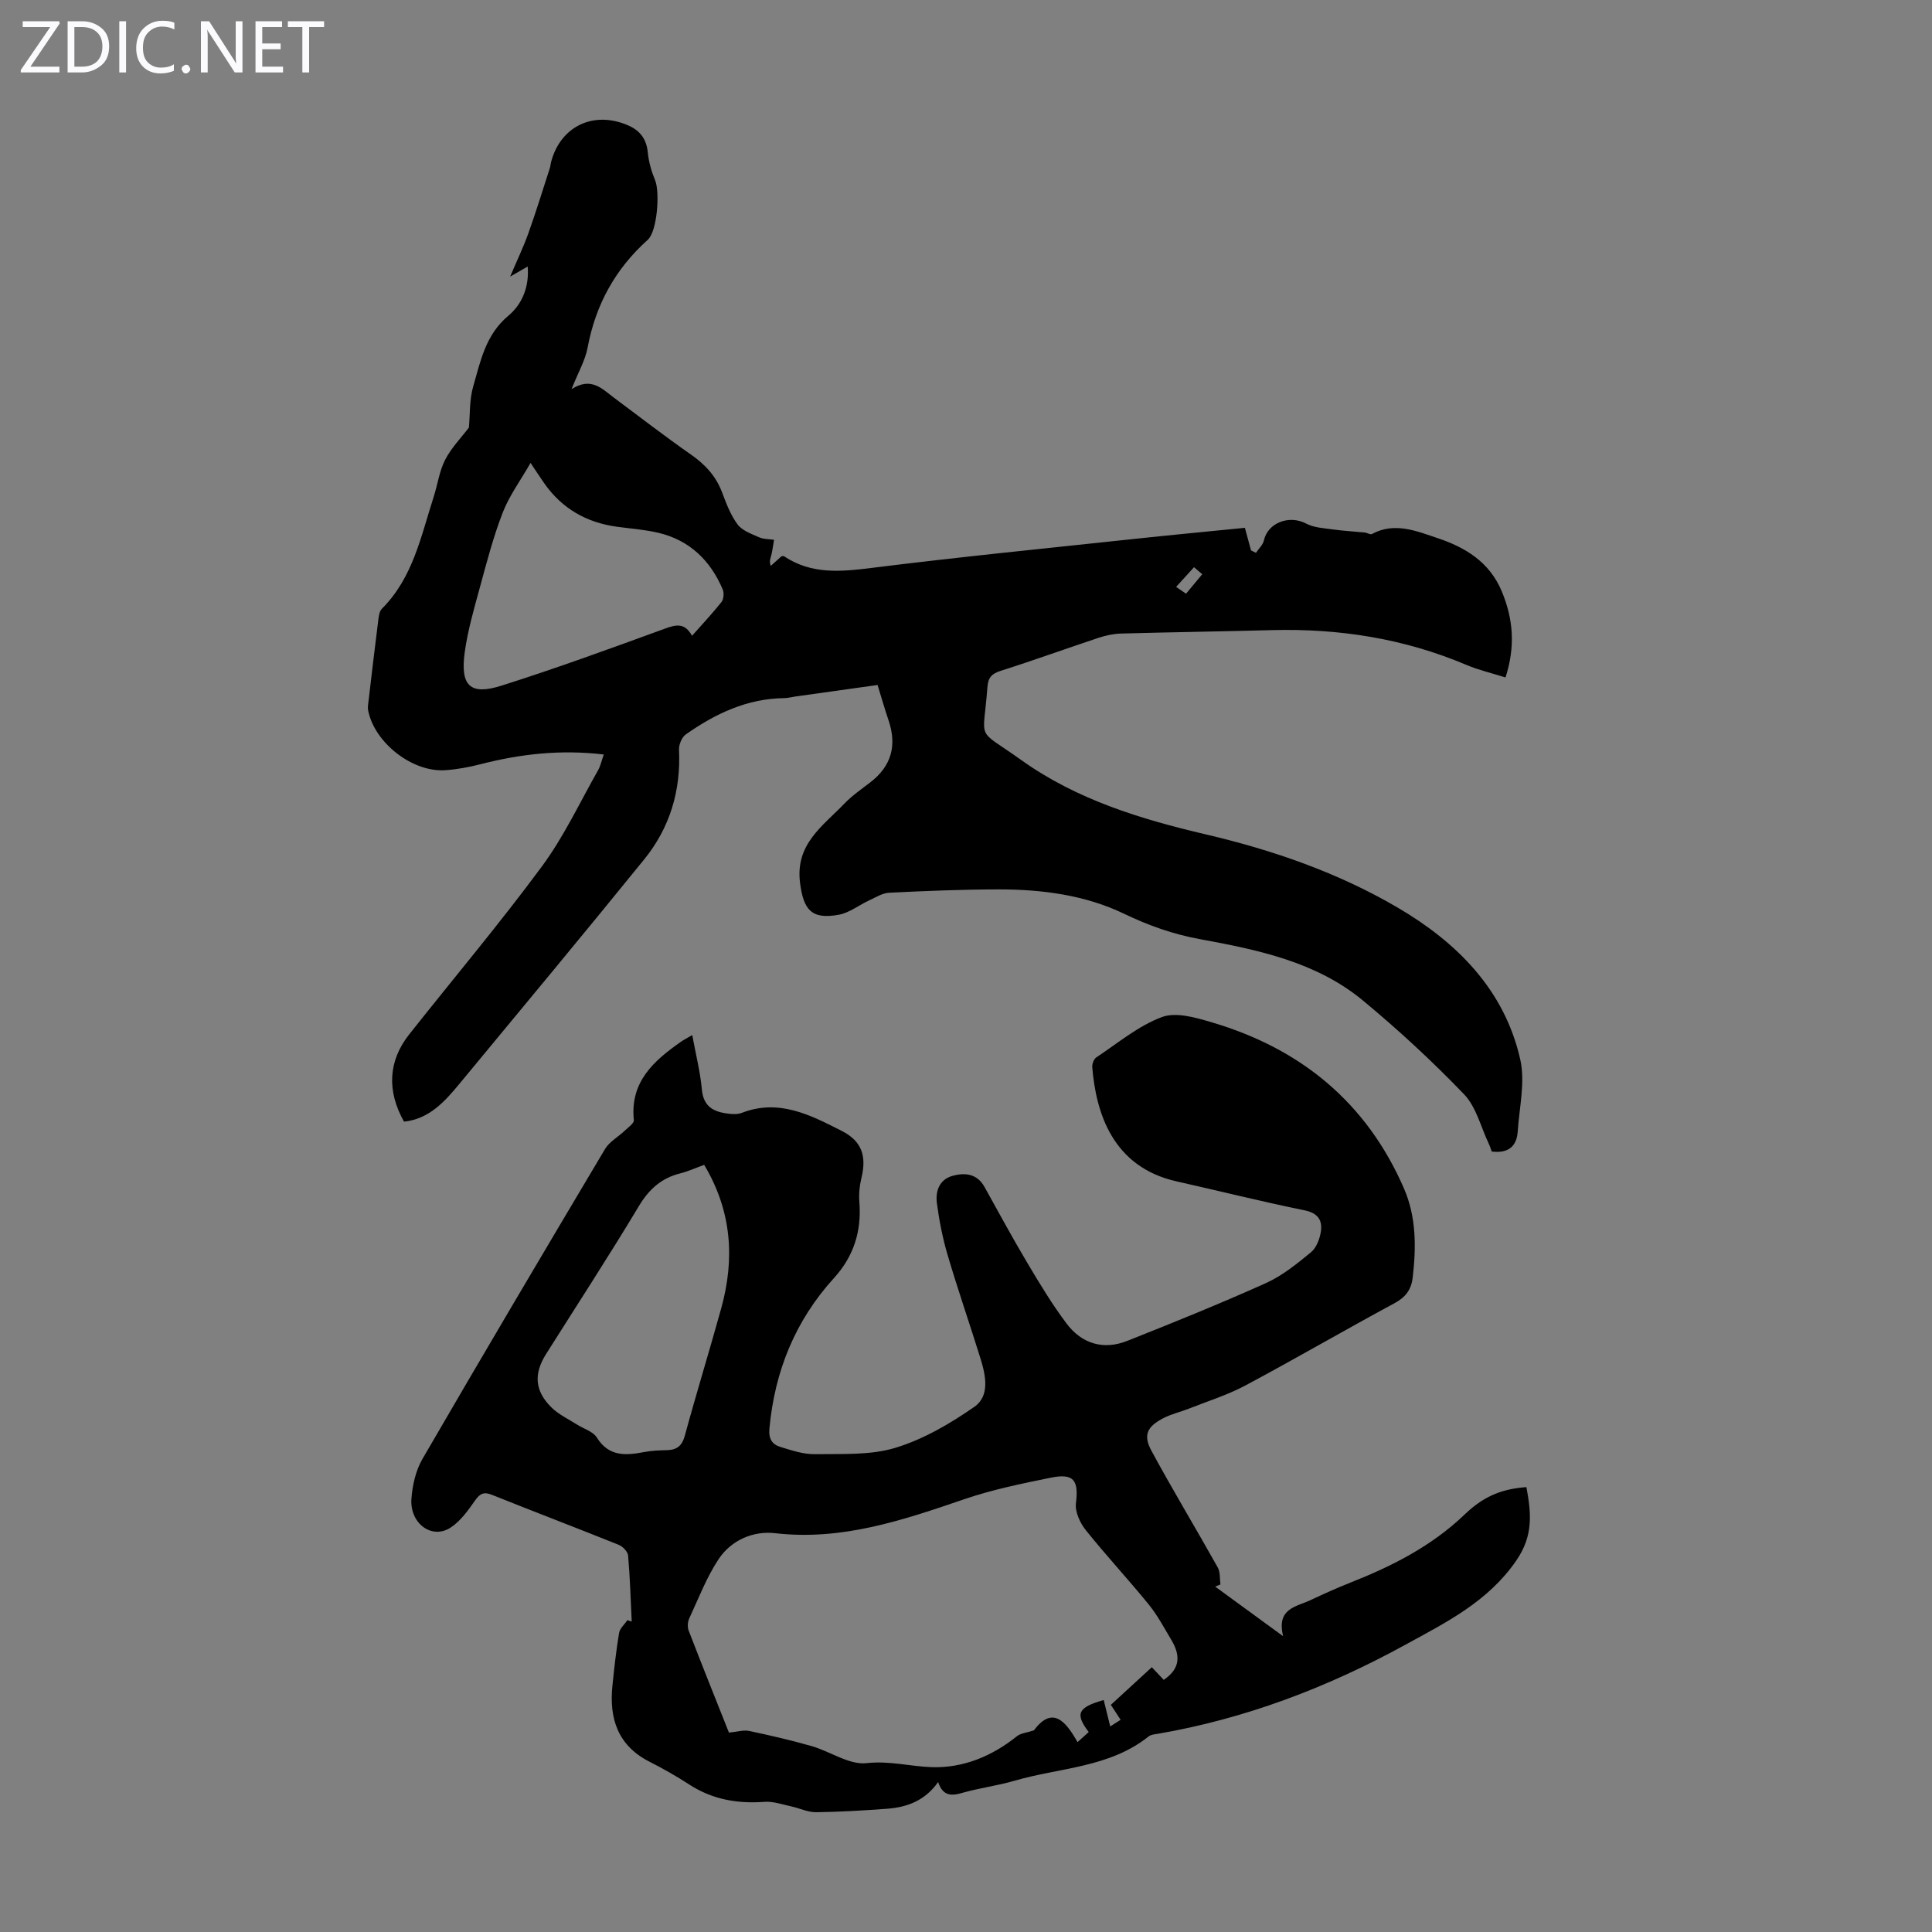<svg enable-background="new 0 0 400 400" viewBox="0 0 400 400" xmlns="http://www.w3.org/2000/svg"><rect x="0" y="0" width="400" height="400" fill="#808080" stroke="none"/><g fill="#fbfafc"><path d="m12.4 4.8-6.1 9h6v1.2h-8v-.5l6.1-8.9h-5.7v-1.2h7.6v.4z"/><path d="m14 15v-10.6h3c1.6 0 2.9.5 4 1.4s1.6 2.2 1.6 3.8-.5 3-1.6 3.9-2.4 1.5-4 1.5zm1.4-9.4v8.2h1.6c1.3 0 2.4-.4 3.1-1.1s1.1-1.8 1.1-3.1-.4-2.3-1.2-3-1.8-1-3.1-1z"/><path d="m26.1 4.4v10.6h-1.4v-10.6z"/><path d="m36.1 14.6c-.8.4-1.8.6-2.9.6-1.5 0-2.7-.5-3.6-1.4s-1.4-2.2-1.4-3.8c0-1.7.5-3.1 1.5-4.1s2.3-1.6 3.9-1.6c1 0 1.8.1 2.5.4v1.4c-.8-.4-1.6-.6-2.5-.6-1.2 0-2.1.4-2.9 1.2s-1.1 1.8-1.1 3.2c0 1.3.3 2.3 1 3s1.6 1.1 2.7 1.1c1 0 2-.2 2.7-.7v1.3z"/><path d="m37.6 14.3c0-.2.1-.5.3-.6s.4-.3.6-.3c.3 0 .5.1.6.3s.3.4.3.6-.1.4-.3.6-.4.3-.6.3c-.3 0-.5-.1-.6-.3s-.3-.4-.3-.6z"/><path d="m50.2 15h-1.6l-5.3-8.2c-.2-.2-.3-.5-.4-.7 0 .2.1.7.1 1.5v7.4h-1.4v-10.6h1.7l5.2 8.1c.2.4.4.6.4.7 0-.3-.1-.8-.1-1.5v-7.3h1.4z"/><path d="m58.6 15h-5.7v-10.6h5.5v1.2h-4.1v3.4h3.8v1.2h-3.8v3.6h4.3z"/><path d="m67.1 5.6h-3.1v9.4h-1.4v-9.4h-3v-1.2h7.5z"/></g><path d="m260.03 114.46c.56-.85 1.43-1.63 1.64-2.55.81-3.69 5.25-5.36 8.75-3.51 1.63.86 3.7.95 5.59 1.22 2.16.3 4.34.41 6.52.63.52.05 1.17.5 1.52.31 4.73-2.58 9.41-.54 13.66.88 5.56 1.86 10.64 4.84 13.2 10.96 2.46 5.87 2.82 11.56.79 17.86-2.89-.91-5.61-1.54-8.15-2.62-12.88-5.45-26.33-7.55-40.24-7.18-10.4.28-20.8.42-31.2.71-1.54.04-3.13.38-4.6.86-6.78 2.25-13.49 4.69-20.3 6.85-1.9.6-2.63 1.39-2.78 3.42-.85 11.58-2.56 8.22 6.97 15.03 11.48 8.22 24.74 12.26 38.32 15.44 13.89 3.25 27.35 7.93 39.64 15.13 12.26 7.19 22.13 17.01 25.39 31.44 1.06 4.69-.19 9.92-.52 14.9-.2 3.08-1.93 4.6-5.38 4.17-.16-.43-.34-1.04-.61-1.6-1.65-3.47-2.6-7.63-5.13-10.26-6.57-6.84-13.59-13.32-20.9-19.38-9.72-8.06-21.82-10.53-33.83-12.74-5.54-1.02-10.56-2.8-15.68-5.26-7.99-3.84-16.9-5.03-25.81-5.03-7.6 0-15.21.32-22.8.69-1.41.07-2.8.97-4.15 1.59-2.1.97-4.06 2.55-6.25 2.96-5.71 1.06-7.34-1.04-8.05-6.6-1.02-8.01 4.7-11.74 9.14-16.36 1.61-1.68 3.58-3.04 5.44-4.47 4.36-3.37 5.5-7.64 3.75-12.8-.79-2.32-1.46-4.68-2.28-7.33-5.76.81-11.37 1.59-16.99 2.38-.78.11-1.55.33-2.32.34-7.69.08-14.28 3.22-20.39 7.51-.83.58-1.46 2.13-1.41 3.19.41 8.48-1.9 16.15-7.2 22.68-12.62 15.56-25.43 30.96-38.2 46.4-3.08 3.72-6.28 7.34-11.53 7.91-3.6-6.38-3.27-12.58 1.07-18.07 9.16-11.58 18.69-22.89 27.46-34.76 4.55-6.15 7.84-13.23 11.64-19.92.52-.92.74-2.02 1.18-3.27-8.93-1.06-17.27-.11-25.55 2.02-2.37.61-4.81 1.06-7.25 1.23-6.84.47-14.7-5.7-15.99-12.42-.12-.63.03-1.33.1-1.98.64-5.42 1.27-10.85 1.96-16.27.12-.95.2-2.16.8-2.76 6.43-6.42 8.09-15.02 10.72-23.17.82-2.55 1.17-5.32 2.37-7.66 1.26-2.46 3.29-4.53 4.92-6.67.25-2.7.09-5.75.89-8.52 1.52-5.26 2.56-10.7 7.28-14.64 2.76-2.3 4.37-5.88 4-10.19-1.15.66-2.08 1.2-3.63 2.09 1.41-3.33 2.74-6.09 3.77-8.96 1.61-4.51 3.01-9.08 4.49-13.64.1-.32.1-.67.18-.99 1.9-7.51 8.8-10.84 15.97-7.73 2.48 1.07 3.82 2.83 4.09 5.62.19 1.96.76 3.95 1.52 5.77 1 2.43.45 10.54-1.53 12.31-6.73 6.04-10.79 13.43-12.45 22.31-.5 2.66-1.95 5.14-3.33 8.61 4.09-2.62 6.33-.06 8.81 1.79 5.29 3.94 10.52 7.99 15.93 11.76 2.94 2.06 5.17 4.46 6.44 7.85.86 2.29 1.76 4.68 3.2 6.61.96 1.28 2.85 1.95 4.43 2.65.93.42 2.07.37 3.12.53-.19 1.09-.33 2.2-.59 3.27-.13.56-.46 1.08-.09 2.13.72-.65 1.44-1.29 2.22-1.99.13 0 .41-.09.55.01 5.69 3.8 11.79 3.19 18.21 2.39 17.86-2.24 35.78-4.01 53.68-5.93 7.77-.83 15.54-1.57 23.5-2.36.47 1.73.87 3.2 1.27 4.67.34.16.68.34 1.02.51zm-116.75 17.17c2.02-2.29 4.16-4.55 6.09-6.98.47-.59.57-1.89.26-2.62-2.55-5.99-6.84-10.17-13.28-11.71-2.81-.67-5.73-.87-8.6-1.26-6.3-.86-11.39-3.75-15.06-8.99-.85-1.21-1.66-2.46-2.84-4.23-2.12 3.69-4.41 6.79-5.75 10.25-1.94 4.97-3.29 10.18-4.7 15.35-1.23 4.51-2.56 9.04-3.19 13.65-.94 6.93 1.15 8.92 7.64 6.86 11.36-3.6 22.57-7.69 33.77-11.78 2.38-.88 4.14-1.27 5.66 1.46zm103.93-14.2c-1.26 1.38-2.41 2.65-3.71 4.08.98.68 1.67 1.15 2.06 1.41 1.21-1.45 2.24-2.7 3.35-4.03-.41-.34-.98-.83-1.7-1.46z" fill="#000001"/><path d="m194.23 368.95c-2.7 3.84-6.4 5.22-10.54 5.53-4.9.36-9.82.66-14.73.72-1.7.02-3.4-.83-5.12-1.2-1.84-.39-3.73-1.08-5.55-.95-5.64.42-10.85-.49-15.66-3.63-2.62-1.71-5.36-3.25-8.15-4.67-6.53-3.32-8.38-8.88-7.69-15.68.37-3.67.78-7.34 1.38-10.97.16-.96 1.13-1.78 1.73-2.66.3.1.59.19.89.29-.22-4.56-.35-9.14-.75-13.68-.07-.8-1.1-1.87-1.94-2.21-8.71-3.5-17.48-6.84-26.19-10.33-1.69-.68-2.5-.35-3.54 1.13-1.45 2.07-3.03 4.3-5.09 5.64-3.85 2.51-8.45-.83-8.1-5.97.2-2.81.9-5.87 2.3-8.28 12.46-21.47 25.1-42.83 37.8-64.16.9-1.51 2.7-2.47 4.03-3.74.72-.69 1.99-1.56 1.92-2.23-.82-7.9 4.1-12.25 9.73-16.2.63-.44 1.32-.79 2.36-1.4.73 3.96 1.66 7.61 2 11.31.34 3.66 2.6 4.63 5.59 4.98.87.1 1.87.13 2.66-.18 7.68-2.98 14.22.44 20.7 3.73 4.18 2.12 5.19 5.22 4.07 9.79-.39 1.59-.55 3.31-.42 4.94.48 6.01-1.15 11.22-5.24 15.72-8.04 8.83-12.28 19.3-13.38 31.16-.2 2.15.56 3.3 2.27 3.82 2.32.71 4.76 1.54 7.13 1.5 5.58-.09 11.44.27 16.66-1.31 5.81-1.76 11.35-5 16.38-8.5 3.23-2.24 2.35-6.49 1.26-10-2.23-7.15-4.68-14.23-6.8-21.4-1.04-3.51-1.75-7.15-2.23-10.78-.32-2.44.5-4.86 3.2-5.62 2.6-.73 5.12-.49 6.67 2.3 2.93 5.26 5.79 10.56 8.87 15.73 2.55 4.29 5.14 8.59 8.13 12.56 3.14 4.16 7.62 5.52 12.53 3.57 9.65-3.82 19.27-7.72 28.73-11.97 3.39-1.53 6.43-4 9.33-6.39 1.13-.93 1.83-2.8 2.05-4.33.32-2.29-.61-3.78-3.36-4.34-8.87-1.81-17.65-4.01-26.48-5.99-13.43-3-16.74-14.4-17.5-23.66-.05-.66.32-1.67.83-2.01 4.45-2.95 8.69-6.53 13.59-8.36 2.95-1.1 7.08.13 10.45 1.13 18.35 5.44 31.94 16.59 39.66 34.34 2.57 5.91 2.55 12.18 1.81 18.48-.3 2.53-1.48 4.06-3.79 5.31-10.33 5.57-20.48 11.48-30.83 17.01-3.71 1.98-7.8 3.25-11.73 4.81-1.76.7-3.66 1.11-5.32 1.99-3.35 1.76-4.16 3.5-2.41 6.74 4.41 8.14 9.2 16.07 13.72 24.14.55.98.39 2.34.56 3.53-.36.15-.73.3-1.09.44 4.4 3.21 8.79 6.42 14.07 10.27-1.43-5.77 2.7-6.08 5.64-7.46 2.73-1.28 5.48-2.53 8.29-3.64 8.66-3.42 16.82-7.55 23.68-14.13 4.22-4.06 8.14-5.29 12.76-5.64.97 5.32 1.52 9.99-2.14 15.27-5.9 8.52-14.53 12.76-22.97 17.39-16.07 8.81-33.04 15.29-51.19 18.41-.66.11-1.44.17-1.92.55-8.11 6.48-18.38 6.44-27.72 9.16-3.53 1.03-7.23 1.5-10.77 2.5-2.33.7-4.11.72-5.09-2.22zm46.71-21.15c3.68-2.49 3.33-5.34 1.54-8.33-1.49-2.49-2.86-5.09-4.68-7.32-4.23-5.2-8.81-10.12-13-15.35-1.19-1.49-2.25-3.79-2.04-5.55.59-4.79-.42-6.29-5.26-5.3-6 1.22-12.06 2.46-17.84 4.44-12.73 4.35-25.33 8.64-39.19 7.04-4.5-.52-9.06 1.42-11.68 5.36-2.51 3.78-4.16 8.14-6.09 12.29-.33.71-.4 1.77-.13 2.49 2.8 7.26 5.7 14.48 8.35 21.15 1.68-.16 2.98-.59 4.15-.35 4.36.92 8.72 1.92 13 3.15 3.85 1.11 7.74 3.92 11.34 3.52 4.76-.53 9.05.69 13.53.83 6.47.21 12.44-2.26 17.6-6.4.78-.63 2.01-.72 3.52-1.22 3.8-5.08 6.51-2.04 9.03 2.44.89-.8 1.61-1.45 2.32-2.09-2.89-3.8-2.26-5.1 3.1-6.63.42 1.71.84 3.42 1.35 5.47.86-.54 1.5-.96 2.15-1.37-.76-1.17-1.36-2.08-2.02-3.1 2.89-2.65 5.65-5.19 8.48-7.79.98 1.03 1.73 1.83 2.47 2.62zm-95.15-106.63c-1.83.66-3.36 1.37-4.97 1.77-3.89.98-6.44 3.26-8.54 6.76-6.21 10.34-12.79 20.45-19.23 30.65-2.58 4.09-2.35 7.62 1.13 11.05 1.47 1.45 3.46 2.38 5.23 3.51 1.4.9 3.36 1.44 4.15 2.71 2.53 4.04 6.03 3.73 9.87 3 1.53-.29 3.11-.34 4.67-.38 2.04-.06 3.1-.87 3.69-3.01 2.4-8.83 5.1-17.57 7.54-26.39 2.82-10.22 2.19-20.09-3.54-29.67z" fill="#000001"/></svg>